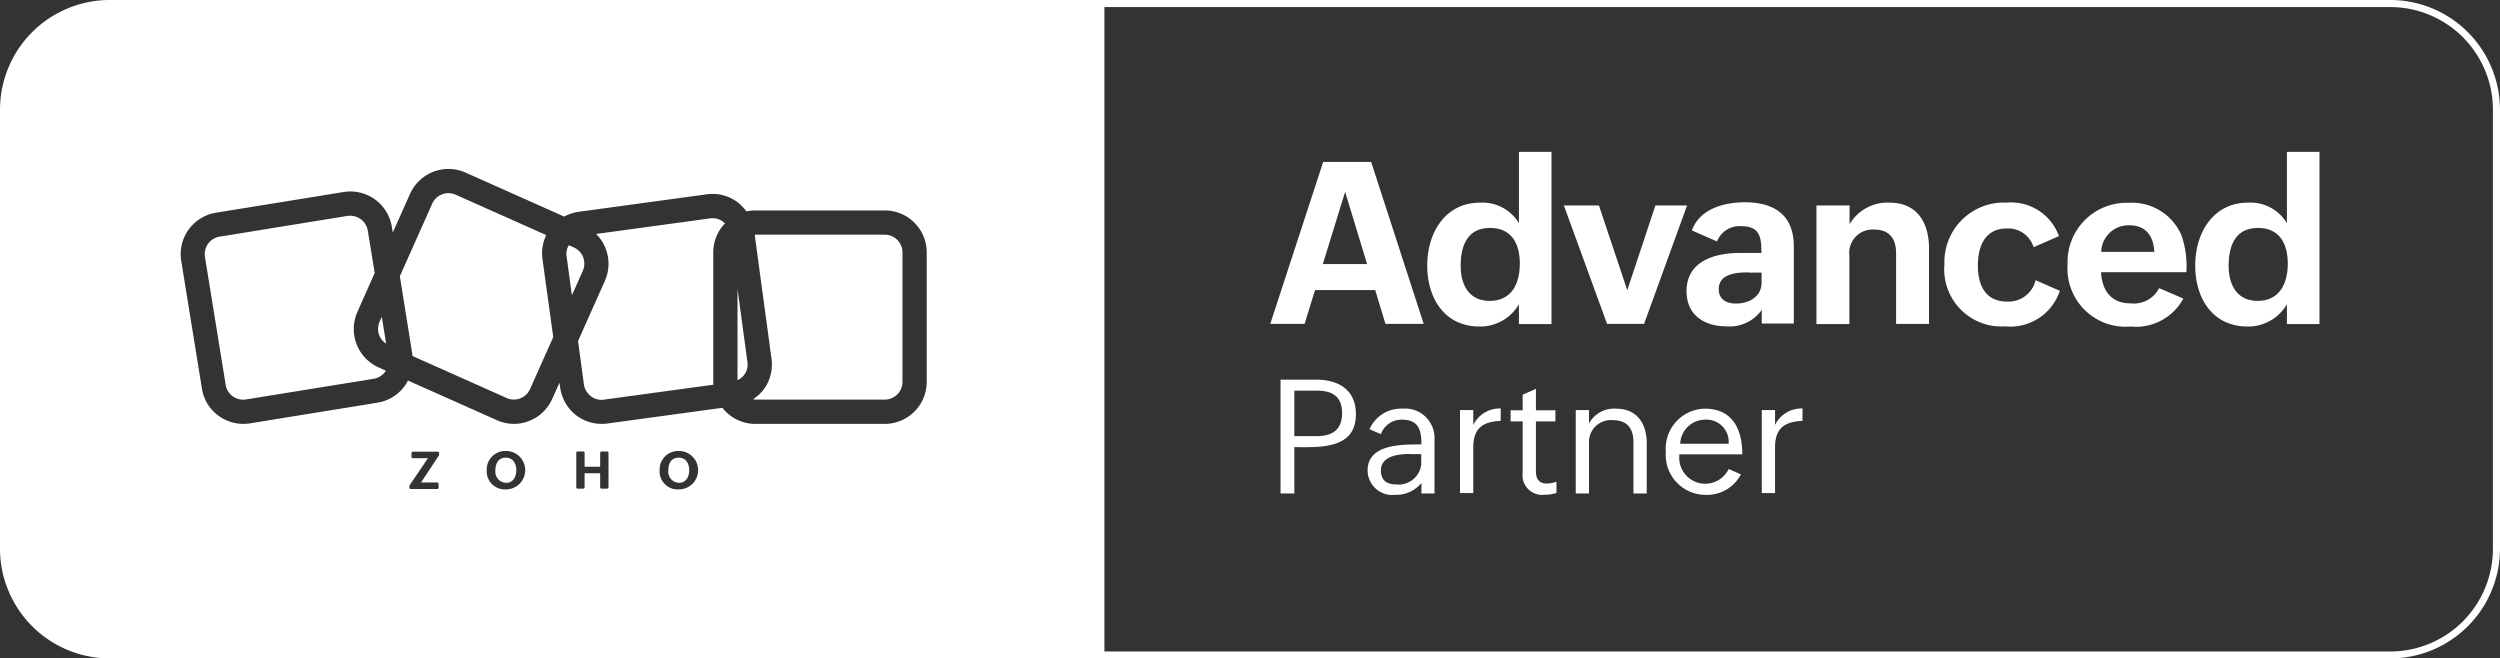 <svg xmlns="http://www.w3.org/2000/svg" width="171.424" height="45.147" viewBox="0 0 171.424 45.147"><rect x="0" y="0" width="171.424" height="45.147" fill="#333333" stroke="none"/><title>Wanas Apps - Advanced Partner white</title><g id="Layer_2" data-name="Layer 2"><g id="White_Logo" data-name="White Logo"><g id="Partnership"><g id="Zoho_Logo" data-name="Zoho Logo"><path d="M26.02,22.075a1.203,1.203,0,0,0,.457,1.488L26.18,21.716Z" style="fill:#fff"/><path d="M24.503,21.396l1.19-2.682-.474-2.901a1.222,1.222,0,0,0-1.202-1.02,1.014,1.014,0,0,0-.194.013l-8.762,1.42a1.193,1.193,0,0,0-.789.485,1.228,1.228,0,0,0-.218.911l1.42,8.762a1.195,1.195,0,0,0,.486.789,1.224,1.224,0,0,0,.91.218l8.762-1.42a1.203,1.203,0,0,0,.826-.555l-.498-.222A2.887,2.887,0,0,1,24.503,21.396Z" style="fill:#fff"/><path d="M46.53,31.383c-.51,0-.704.413-.704.874a.762.762,0,0,0,.728.85c.51,0,.704-.437.704-.862C47.258,31.784,47.04,31.383,46.53,31.383Z" style="fill:#fff"/><path d="M37.455,16.122l-6.216-2.773a1.215,1.215,0,0,0-1.603.619l-2.219,4.974.86,5.366c.006.035.002.068.006.103l6.462,2.882a1.215,1.215,0,0,0,1.603-.619l1.587-3.559-.738-5.348A2.849,2.849,0,0,1,37.455,16.122Z" style="fill:#fff"/><path d="M34.673,31.383c-.51,0-.704.413-.704.874a.762.762,0,0,0,.728.85c.51,0,.704-.437.704-.862C35.401,31.784,35.183,31.383,34.673,31.383Z" style="fill:#fff"/><path d="M48.86,14.963a.79.79,0,0,0-.17.012L40.875,16.043a2.883,2.883,0,0,1,.607,3.204l-1.845,4.134.4,2.978a1.251,1.251,0,0,0,.474.802,1.153,1.153,0,0,0,.898.242l7.518-1.026c-.004-.063-.019-.123-.019-.187V17.306a2.863,2.863,0,0,1,.801-1.985l-.121-.115A1.195,1.195,0,0,0,48.86,14.963Z" style="fill:#fff"/><path d="M163.9,0H7.524A7.53,7.53,0,0,0,0,7.524v30.098a7.53,7.53,0,0,0,7.524,7.524H163.9a7.529,7.529,0,0,0,7.524-7.513V7.524A7.531,7.531,0,0,0,163.9,0ZM30.11,31.166l-.013.06-1.225,1.857h1.104a.096.096,0,0,1,.097.098v.254a.095.095,0,0,1-.097.097H28.168a.095.095,0,0,1-.098-.097v-.098l.013-.06L29.345,31.42H28.314a.096.096,0,0,1-.097-.097V31.068a.095.095,0,0,1,.097-.097h1.699a.096.096,0,0,1,.098.097Zm4.587,2.39a1.243,1.243,0,0,1-1.323-1.323,1.272,1.272,0,0,1,1.323-1.31,1.317,1.317,0,1,1,0,2.634Zm7.027-.145a.095.095,0,0,1-.097.097h-.376a.096.096,0,0,1-.098-.097v-.96H40.086v.96a.096.096,0,0,1-.098.097h-.376a.096.096,0,0,1-.097-.097V31.055c-.013-.048.036-.097.097-.097h.376a.096.096,0,0,1,.098.097v.947h1.068v-.947a.096.096,0,0,1,.098-.097h.376a.096.096,0,0,1,.097.097Zm4.83.145a1.236,1.236,0,0,1-1.323-1.323,1.272,1.272,0,0,1,1.323-1.31,1.317,1.317,0,1,1,0,2.634ZM63.545,26.19a2.882,2.882,0,0,1-2.877,2.876H51.785a2.86,2.86,0,0,1-2.25-1.103L41.64,29.041a3.833,3.833,0,0,1-.388.024,2.846,2.846,0,0,1-1.736-.583,2.906,2.906,0,0,1-1.105-1.905l-.049-.328-.497,1.104a2.884,2.884,0,0,1-2.634,1.712,2.847,2.847,0,0,1-1.164-.255L27.978,26.095a2.867,2.867,0,0,1-2.08,1.514L17.136,29.03a2.877,2.877,0,0,1-.461.036A2.908,2.908,0,0,1,15,28.52,2.842,2.842,0,0,1,13.847,26.65l-1.42-8.762a2.88,2.88,0,0,1,2.378-3.302l8.763-1.42a2.88,2.88,0,0,1,3.3,2.379l.065.4,1.186-2.657a2.886,2.886,0,0,1,3.798-1.457l6.769,3.02a2.946,2.946,0,0,1,.974-.326l8.799-1.2a2.852,2.852,0,0,1,2.136.558,3.104,3.104,0,0,1,.587.612,2.887,2.887,0,0,1,.602-.065h8.884a2.875,2.875,0,0,1,2.877,2.877ZM170.938,37.633a7.043,7.043,0,0,1-7.038,7.039H75.73V.485H163.9a7.043,7.043,0,0,1,7.038,7.039Z" style="fill:#fff"/><path d="M60.669,16.092H51.785c-.013,0-.023.007-.035.007l1.152,8.5a2.868,2.868,0,0,1-.559,2.136,2.932,2.932,0,0,1-.702.637,1.103,1.103,0,0,0,.145.029h8.884A1.218,1.218,0,0,0,61.883,26.19V17.306A1.218,1.218,0,0,0,60.669,16.092Z" style="fill:#fff"/><path d="M39.345,16.966l-.339-.151a1.135,1.135,0,0,0-.159.734l.368,2.699.749-1.679A1.215,1.215,0,0,0,39.345,16.966Z" style="fill:#fff"/><path d="M50.571,26.072a1.222,1.222,0,0,0,.437-.344,1.154,1.154,0,0,0,.243-.898l-.68-5.024Z" style="fill:#fff"/></g><g id="Advanced"><path d="M90.73,11.104h3.289l3.604,11.105H95.001l-.703-2.318H90.171l-.716,2.318H87.101Zm3.01,7.003-1.505-4.952-1.529,4.952Z" style="fill:#fff"/><path d="M104.153,20.862a3.074,3.074,0,0,1-2.683,1.529c-2.463,0-3.605-2.002-3.605-4.174,0-2.282,1.25-4.321,3.629-4.321a2.918,2.918,0,0,1,2.659,1.408v-4.89h2.233V22.221h-2.233Zm.06-2.779c0-1.347-.546-2.452-2.039-2.452-1.566,0-2.015,1.227-2.015,2.598,0,1.274.546,2.403,2.002,2.403,1.517-.013,2.051-1.214,2.051-2.549" style="fill:#fff"/><polygon points="107.235 14.09 109.639 14.09 111.581 19.902 113.51 14.09 115.682 14.09 112.733 22.209 110.196 22.209 107.235 14.09" style="fill:#fff"/><path d="M120.816,21.226a2.683,2.683,0,0,1-2.403,1.153c-1.577,0-2.767-.788-2.767-2.415,0-2.064,1.93-2.621,3.678-2.621h1.456c0-1.093-.109-1.833-1.383-1.833a1.658,1.658,0,0,0-1.663,1.044l-1.724-.753c.535-1.468,2.173-1.93,3.641-1.93,1.966,0,3.35.838,3.35,3.022v5.291h-2.198v-.959Zm-.886-2.549c-.801,0-2.075.06-2.075,1.153,0,.717.534.984,1.189.984.873,0,1.748-.461,1.748-1.445V18.69h-.862Z" style="fill:#fff"/><path d="M124.566,14.09h2.258v1.287a3.01,3.01,0,0,1,2.743-1.481c1.893,0,2.705,1.372,2.705,3.144v5.17H130.015V17.366c0-1.007-.461-1.626-1.505-1.626a1.603,1.603,0,0,0-1.699,1.797v4.684h-2.258V14.09Z" style="fill:#fff"/><path d="M141.241,19.939a3.571,3.571,0,0,1-3.75,2.439,3.919,3.919,0,0,1-4.162-4.26,4.076,4.076,0,0,1,4.26-4.224,3.492,3.492,0,0,1,3.592,2.294l-1.736.764A1.825,1.825,0,0,0,137.6,15.668c-1.529,0-1.978,1.274-1.978,2.549,0,1.311.499,2.463,2.003,2.463a1.906,1.906,0,0,0,1.954-1.468Z" style="fill:#fff"/><path d="M149.711,20.473a3.693,3.693,0,0,1-3.616,1.917,3.987,3.987,0,0,1-4.32-4.259,4.053,4.053,0,0,1,4.199-4.224,3.69,3.69,0,0,1,3.605,2.221,6.515,6.515,0,0,1,.34,2.536h-5.849c.06,1.25.692,2.136,2.014,2.136a1.944,1.944,0,0,0,1.967-1.044Zm-1.99-3.204c-.06-1.117-.595-1.821-1.723-1.821A1.871,1.871,0,0,0,144.08,17.27Z" style="fill:#fff"/><path d="M156.812,20.862A3.074,3.074,0,0,1,154.13,22.39c-2.463,0-3.605-2.002-3.605-4.174,0-2.282,1.25-4.321,3.629-4.321a2.918,2.918,0,0,1,2.659,1.408v-4.89h2.233V22.221h-2.233Zm.06-2.779c0-1.347-.546-2.452-2.039-2.452-1.566,0-2.015,1.227-2.015,2.598,0,1.274.546,2.403,2.002,2.403,1.505-.013,2.051-1.214,2.051-2.549" style="fill:#fff"/><path d="M87.805,26.032h2.44c1.505,0,2.73.668,2.73,2.367,0,2.075-1.808,2.269-3.543,2.269l-.68-.011v3.179h-.946Zm2.5,3.872c1.08,0,1.723-.461,1.723-1.577,0-1.141-.667-1.541-1.723-1.541H88.752v3.119Z" style="fill:#fff"/><path d="M97.466,33.119a2.239,2.239,0,0,1-1.809.813,1.694,1.694,0,0,1-1.881-1.674c0-1.748,2.196-1.784,3.483-1.784h.207v-.036c0-.984-.219-1.663-1.348-1.663a1.506,1.506,0,0,0-1.431.995l-.777-.34a2.341,2.341,0,0,1,2.257-1.408,2.015,2.015,0,0,1,2.196,2.076v3.738h-.897Zm-.789-1.99c-.753,0-1.99.121-1.99,1.129,0,.704.436.959,1.044.959a1.557,1.557,0,0,0,1.723-1.372v-.703h-.777Z" style="fill:#fff"/><path d="M100.111,28.119h.91v1.02a2.015,2.015,0,0,1,1.882-1.129V28.86c-1.25.049-1.882.521-1.882,1.82v3.131h-.91Z" style="fill:#fff"/><path d="M106.726,33.799a2.429,2.429,0,0,1-.789.122,1.344,1.344,0,0,1-1.529-1.505v-3.52h-.826v-.764h.826V27.063l.91-.4v1.469h1.336v.764h-1.336v3.422c0,.486.183.838.753.838a2.145,2.145,0,0,0,.655-.122Z" style="fill:#fff"/><path d="M108.048,28.119h.91v.91a1.966,1.966,0,0,1,1.857-1.006c1.421,0,2.1,1.006,2.1,2.366v3.447h-.91V30.316c0-.971-.461-1.505-1.408-1.505a1.499,1.499,0,0,0-1.639,1.566v3.458h-.91Z" style="fill:#fff"/><path d="M119.371,32.525a2.6,2.6,0,0,1-2.378,1.407,2.734,2.734,0,0,1-2.767-2.937,2.739,2.739,0,0,1,2.669-2.973c1.918,0,2.574,1.432,2.574,3.131H115.16a1.783,1.783,0,0,0,3.374,1.008Zm-.837-2.1a1.53,1.53,0,0,0-1.626-1.65,1.727,1.727,0,0,0-1.699,1.65Z" style="fill:#fff"/><path d="M120.804,28.119h.91v1.02a2.015,2.015,0,0,1,1.882-1.129V28.86c-1.25.049-1.882.521-1.882,1.82v3.131h-.91Z" style="fill:#fff"/></g></g></g></g></svg>